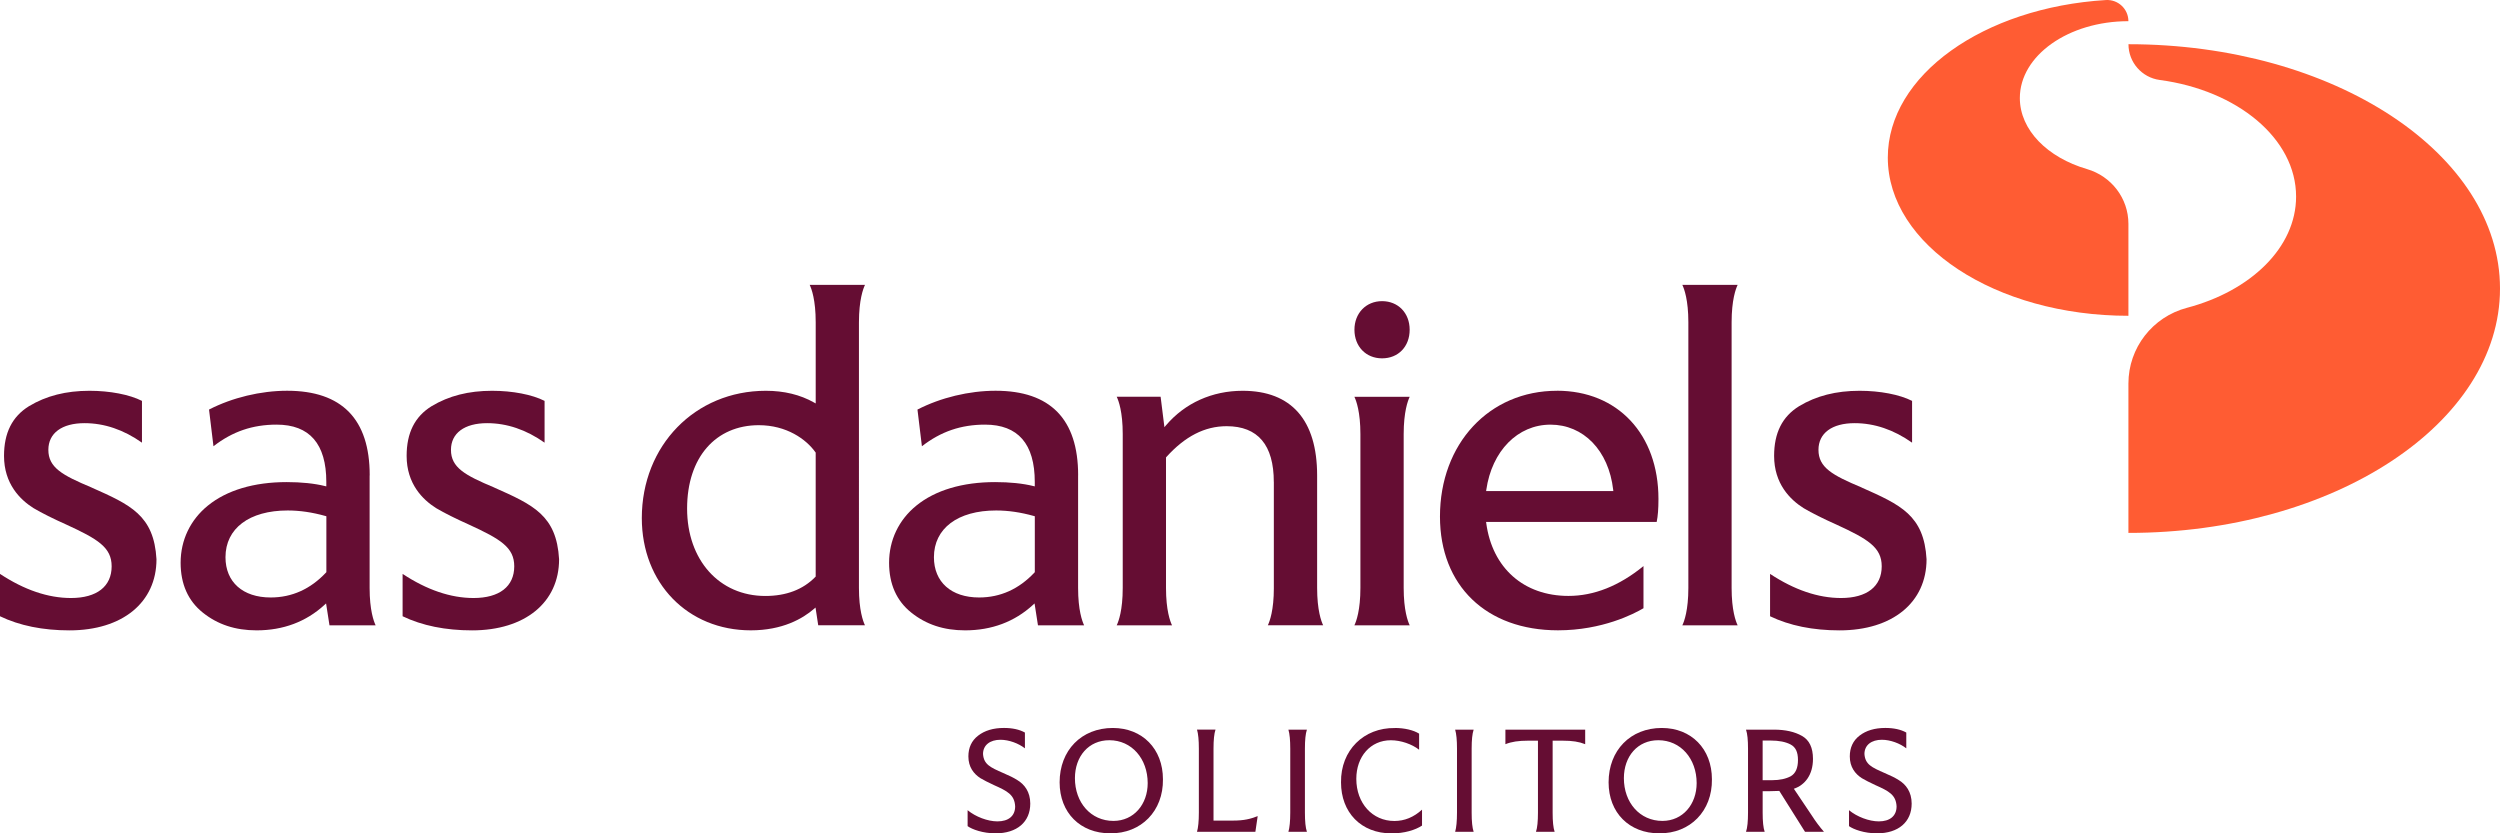 <?xml version="1.0" encoding="utf-8"?>
<!-- Generator: Adobe Illustrator 28.3.0, SVG Export Plug-In . SVG Version: 6.00 Build 0)  -->
<svg version="1.1" id="Layer_1" xmlns="http://www.w3.org/2000/svg" xmlns:xlink="http://www.w3.org/1999/xlink" x="0px" y="0px"
	 viewBox="0 0 1391.68 463.93" style="enable-background:new 0 0 1391.68 463.93;" xml:space="preserve">
<style type="text/css">
	.st0{clip-path:url(#SVGID_00000088094260191288376110000010973977900366799793_);}
	.st1{fill:#650D33;}
	.st2{fill:#FF5C33;}
</style>
<g>
	<defs>
		<rect id="SVGID_1_" y="0" width="1391.67" height="463.89"/>
	</defs>
	<clipPath id="SVGID_00000149349546225546603300000003988533989947077509_">
		<use xlink:href="#SVGID_1_"  style="overflow:visible;"/>
	</clipPath>
	<g style="clip-path:url(#SVGID_00000149349546225546603300000003988533989947077509_);">
		<path class="st1" d="M538.65,451.02c4.43,3.66,11.14,6.22,16.6,6.22c6.13,0,9.86-2.99,9.86-8.35c-0.34-6.48-4.34-8.52-11.83-11.86
			c-3.15-1.45-5.62-2.73-7.49-3.83c-3.74-2.4-6.72-6.22-6.72-12.11c0-4.86,1.78-8.79,5.44-11.59c3.65-2.82,8.42-4.27,14.38-4.27
			c4.68,0,8.6,0.86,11.65,2.56v8.79c-3.48-2.73-8.86-4.77-13.62-4.77c-5.71,0-9.7,2.9-9.7,7.93c0.42,5.8,4.01,7.42,11.23,10.58
			c3.23,1.37,5.87,2.65,7.83,3.91c4.01,2.4,7.24,6.56,7.24,13.12c0,10.22-7.41,16.55-19.31,16.55c-7.07,0-13.1-2.21-15.57-4.01
			v-8.87H538.65z"/>
		<path class="st1" d="M619.47,405.24c16.41,0,27.91,11.59,27.91,28.56c0.25,17.64-12.09,30.26-29.36,30.09
			c-16.6,0-28.16-11.42-28.16-28.39C589.86,417.69,602.03,405.24,619.47,405.24z M617.52,412.06c-11.48,0-19.14,8.96-19.14,21.14
			c0,13.56,8.85,23.78,21.45,23.78c11.31,0,19.06-9.21,19.06-21.05C638.88,422.37,630.02,412.06,617.52,412.06z"/>
		<path class="st1" d="M698.85,463.03h-32.51c0.67-2.29,1.03-5.89,1.03-10.66v-35.64c0-4.69-0.34-8.27-1.03-10.58h10.3
			c-0.77,2.29-1.11,5.8-1.11,10.58v40.06h11.06c5.71,0,9.44-0.86,13.53-2.48l-1.28,8.7V463.03z"/>
		<path class="st1" d="M718.25,416.75c0-4.69-0.34-8.27-1.03-10.58h10.3c-0.77,2.29-1.11,5.8-1.11,10.58v35.64
			c0,4.86,0.34,8.35,1.11,10.66h-10.3c0.67-2.29,1.03-5.89,1.03-10.66V416.75z"/>
		<path class="st1" d="M776.45,405.24c5.44,0,10.39,1.2,13.53,3.16v8.96c-4.01-3.15-10.2-5.28-15.74-5.28
			c-11.31,0-19.22,9.04-19.22,21.49c0,13.56,8.94,23.45,21.18,23.45c5.71,0,10.81-2.12,15.4-6.31v8.87
			c-3.74,2.48-9.86,4.35-16.93,4.35c-17.1,0-28.16-11.76-28.16-28.39c-0.25-17.9,12.68-30.51,29.95-30.26V405.24z"/>
		<path class="st1" d="M811.07,416.75c0-4.69-0.34-8.27-1.03-10.58h10.3c-0.77,2.29-1.11,5.8-1.11,10.58v35.64
			c0,4.86,0.34,8.35,1.11,10.66h-10.3c0.67-2.29,1.03-5.89,1.03-10.66V416.75z"/>
		<path class="st1" d="M882.44,414.27c-3.4-1.37-7.15-1.96-12.59-1.96h-5.54v40.08c0,4.86,0.34,8.35,1.11,10.66h-10.39
			c0.77-2.29,1.11-5.8,1.11-10.66v-40.08h-5.44c-5.44,0-9.28,0.59-12.68,1.96v-8.1h44.41V414.27z"/>
		<path class="st1" d="M925.07,405.24c16.41,0,27.91,11.59,27.91,28.56c0.25,17.64-12.09,30.26-29.36,30.09
			c-16.6,0-28.16-11.42-28.16-28.39C895.46,417.69,907.63,405.24,925.07,405.24z M923.11,412.06c-11.48,0-19.14,8.96-19.14,21.14
			c0,13.56,8.85,23.78,21.45,23.78c11.31,0,19.06-9.21,19.06-21.05C944.47,422.37,935.62,412.06,923.11,412.06z"/>
		<path class="st1" d="M1004.79,463.03l-14.3-22.75c-2.73,0.08-4.76,0.17-6.04,0.17h-3.23v11.94c0,4.86,0.34,8.35,1.12,10.66h-10.39
			c0.78-2.29,1.12-5.8,1.12-10.66v-35.64c0-4.77-0.33-8.27-1.12-10.58h15.58c6.38,0,11.56,1.2,15.57,3.49
			c4.1,2.29,6.13,6.56,6.13,12.79c0,8.96-4.51,14.57-10.64,16.63l9.95,14.83c2.12,3.32,4.42,6.39,6.8,9.12h-10.55H1004.79z
			 M986.49,434.31c4.26,0,7.74-0.78,10.39-2.21c2.64-1.54,4-4.52,4-9.04c0-4.52-1.36-7.17-4.09-8.62
			c-2.73-1.45-6.46-2.21-11.23-2.21h-4.35v22.08H986.49z"/>
		<path class="st1" d="M1029.3,451.02c4.42,3.66,11.14,6.22,16.6,6.22c6.13,0,9.87-2.99,9.87-8.35c-0.33-6.48-4.35-8.52-11.84-11.86
			c-3.15-1.45-5.61-2.73-7.49-3.83c-3.74-2.4-6.71-6.22-6.71-12.11c0-4.86,1.78-8.79,5.43-11.59c3.65-2.82,8.42-4.27,14.37-4.27
			c4.68,0,8.61,0.86,11.65,2.56v8.79c-3.48-2.73-8.85-4.77-13.61-4.77c-5.71,0-9.69,2.9-9.69,7.93c0.42,5.8,4,7.42,11.23,10.58
			c3.23,1.37,5.87,2.65,7.83,3.91c4,2.4,7.23,6.56,7.23,13.12c0,10.22-7.41,16.55-19.31,16.55c-7.06,0-13.09-2.21-15.57-4.01v-8.87
			H1029.3z"/>
		<path class="st1" d="M769.35,199.48c9.04,0,15.37-6.54,15.37-15.92c0-9.38-6.46-15.92-15.37-15.92c-8.9,0-15.37,6.7-15.37,15.92
			C753.98,192.78,760.3,199.48,769.35,199.48z"/>
		<path class="st1" d="M866.74,217.53c-37.76,0-65.15,29.45-65.15,70.03c0,38.47,25.79,63.32,65.7,63.32
			c24.69,0,42.32-9.18,47.59-12.3v-23.46c-13.5,11.03-27.54,16.61-41.75,16.61c-24.86,0-42.4-15.5-45.77-40.47l-0.1-0.71h94.97
			c0.67-3.19,0.99-7.27,0.99-12.79c0-36.05-22.71-60.25-56.51-60.25H866.74z M827.28,273.38l0.1-0.71
			c3.13-21.69,17.49-36.28,35.74-36.28c18.25,0,32.39,14.25,34.9,36.3l0.08,0.69h-70.8H827.28z"/>
		<path class="st1" d="M1036.34,271.37c-16.34-6.83-24.05-11.12-24.05-20.95c0-9.31,7.52-14.86,20.13-14.86
			c11.03,0,21.78,3.66,31.98,10.86v-23.26c-6.95-3.52-17.82-5.62-29.21-5.62c-13.08,0-24.09,2.8-33.68,8.57
			c-9.36,5.79-13.91,14.84-13.91,27.68c0,15.52,8.94,24.37,16.42,29.08c4.7,2.77,10.87,5.85,18.32,9.18
			c17.51,8.04,25.16,12.68,25.16,23.19c0,11.22-8.25,17.66-22.64,17.66c-12.73,0-26.01-4.52-39.51-13.43v23.58
			c10.86,5.23,23.87,7.86,38.68,7.86c29.43,0,48.43-15.53,48.43-39.59c-1.4-24.49-14.48-30.31-36.15-39.93V271.37z"/>
		<path class="st1" d="M50.97,271.37c-16.35-6.83-24.05-11.12-24.05-20.95c0-9.31,7.52-14.86,20.13-14.86
			c11.03,0,21.78,3.66,31.98,10.86v-23.26c-6.95-3.52-17.83-5.62-29.21-5.62c-13.08,0-24.09,2.8-33.68,8.57
			c-9.36,5.79-13.9,14.84-13.9,27.68c0,15.52,8.94,24.37,16.43,29.08c4.7,2.77,10.86,5.85,18.31,9.18
			c17.51,8.04,25.17,12.68,25.17,23.19c0,11.22-8.25,17.66-22.64,17.66c-12.73,0-26.01-4.52-39.51-13.43v23.58
			c10.86,5.23,23.87,7.86,38.68,7.86c29.42,0,48.43-15.53,48.43-39.59c-1.4-24.49-14.48-30.31-36.14-39.93V271.37z"/>
		<path class="st1" d="M275.09,271.37c-16.34-6.83-24.05-11.12-24.05-20.95c0-9.31,7.52-14.86,20.13-14.86
			c11.03,0,21.78,3.66,31.98,10.86v-23.26c-6.95-3.52-17.83-5.62-29.21-5.62c-13.08,0-24.09,2.8-33.68,8.57
			c-9.36,5.79-13.9,14.84-13.9,27.68c0,15.52,8.94,24.37,16.43,29.08c4.68,2.77,10.86,5.85,18.31,9.18
			c17.51,8.04,25.17,12.67,25.17,23.19c0,11.22-8.25,17.66-22.64,17.66c-12.73,0-26.01-4.52-39.51-13.43v23.58
			c10.86,5.23,23.87,7.86,38.68,7.86c29.42,0,48.43-15.53,48.43-39.59c-1.4-24.49-14.48-30.31-36.14-39.93V271.37z"/>
		<path class="st1" d="M481.52,158.58h-30.79c1.06,2.21,3.35,8.4,3.35,20.8v45.21l-0.93-0.52c-7.64-4.33-16.66-6.53-26.82-6.53
			c-39.37,0-69.05,30.46-69.05,70.86c0,36.21,25.52,62.49,60.68,62.49c17.62,0,28.87-6.51,35.18-11.96l0.84-0.73l1.5,9.87h26.02
			c-1.06-2.21-3.35-8.42-3.35-20.8V179.37C478.17,166.99,480.46,160.78,481.52,158.58z M454.07,320.94l-0.17,0.19
			c-6.85,7.05-16.23,10.63-27.86,10.63c-25.64,0-43.55-20-43.55-48.65s16.04-46.42,39.91-46.42c15.42,0,26.39,7.79,31.55,15.1
			l0.12,0.17v69.02V320.94z"/>
		<path class="st1" d="M709.12,327.3c0,12.38-2.29,18.57-3.35,20.78h30.79c-1.06-2.21-3.35-8.42-3.35-20.8v-62.61
			c0-30.83-14.34-47.13-41.46-47.13c-16.95,0-32.08,6.81-42.64,19.19l-0.91,1.08l-2.12-16.97h-24.44c1.06,2.21,3.35,8.42,3.35,20.8
			v85.67c0,12.36-2.29,18.57-3.35,20.78h30.79c-1.06-2.21-3.35-8.42-3.35-20.8v-72.66l0.17-0.19
			c10.44-11.57,21.41-17.19,33.58-17.19c17.42,0,26.26,10.46,26.26,31.05h0.02v59L709.12,327.3z"/>
		<path class="st1" d="M784.74,220.88h-30.79c1.06,2.21,3.35,8.42,3.35,20.8v85.62c0,12.38-2.29,18.59-3.35,20.8h30.79
			c-1.06-2.21-3.35-8.42-3.35-20.8v-85.62C781.39,229.3,783.68,223.09,784.74,220.88z"/>
		<path class="st1" d="M967.3,158.58h-30.79c1.06,2.21,3.35,8.42,3.35,20.8V327.3c0,12.38-2.29,18.59-3.35,20.8h30.79
			c-1.07-2.21-3.36-8.42-3.36-20.8V179.37C963.95,166.99,966.24,160.78,967.3,158.58z"/>
		<path class="st1" d="M600.14,264.7l0.03-0.15c0-31.17-15.45-47.03-45.94-47.03c-14.73,0-30.55,3.81-43.5,10.47l2.47,20.43
			c10.57-8.21,21.78-12.04,35.17-12.04c18.35,0,27.66,10.73,27.66,31.9v2.48l-0.77-0.18c-5.79-1.45-13.15-2.21-21.31-2.21
			c-18.15,0-33.31,4.52-43.85,13.09c-9.78,7.94-15.17,19.23-15.17,31.81c0,11.84,4.14,21.17,12.31,27.71
			c8.32,6.68,18.13,9.92,30,9.92c14.81,0,27.54-4.77,37.81-14.2l0.86-0.79l1.9,12.2h25.69c-1.06-2.24-3.35-8.43-3.35-20.83v-62.58
			V264.7z M576.03,318.53l-0.17,0.19c-8.64,9.21-19,13.88-30.82,13.88c-15.5,0-25.15-8.59-25.15-22.4
			c0-16.06,13.26-26.03,34.63-26.03c6.75,0,13.65,1.01,21.08,3.09l0.45,0.13v31.15L576.03,318.53z"/>
		<path class="st1" d="M205.77,264.7l0.03-0.15c0-31.17-15.45-47.03-45.94-47.03c-14.73,0-30.55,3.81-43.5,10.47l2.47,20.43
			c10.57-8.21,21.78-12.04,35.16-12.04c18.35,0,27.66,10.73,27.66,31.9v2.48l-0.77-0.18c-5.79-1.45-13.15-2.21-21.31-2.21
			c-18.15,0-33.31,4.52-43.85,13.09c-9.78,7.94-15.17,19.23-15.17,31.81c0,11.84,4.14,21.17,12.3,27.71
			c8.32,6.68,18.13,9.92,30,9.92c14.81,0,27.54-4.77,37.81-14.2l0.86-0.79l1.9,12.2h25.69c-1.06-2.24-3.35-8.43-3.35-20.83v-62.58
			V264.7z M181.66,318.53l-0.17,0.19c-8.64,9.21-19,13.88-30.82,13.88c-15.5,0-25.15-8.59-25.15-22.4
			c0-16.06,13.26-26.03,34.63-26.03c6.75,0,13.65,1.01,21.08,3.09l0.45,0.13v31.15L181.66,318.53z"/>
		<path class="st2" d="M1184.83,296.64V213.5c0-19.85,13.41-37.09,32.59-42.15c35.48-9.36,60.75-33.55,60.75-61.92
			c0-32.27-32.69-59.14-75.9-64.91c-9.96-1.33-17.41-9.83-17.41-19.9c114.23,0,206.82,60.89,206.82,136.02
			c0,75.11-92.59,136.02-206.82,136.02L1184.83,296.64z"/>
		<path class="st2" d="M1184.83,175.8V124.6c0-14.2-9.48-26.52-23.07-30.48c-21.93-6.41-37.37-21.71-37.37-39.55
			c0-23.63,27.07-42.78,60.43-42.78c0-6.81-5.76-12.18-12.54-11.77c-68.09,4.17-121.39,41.83-121.39,87.69
			c0,48.65,59.97,88.08,133.95,88.08H1184.83z"/>
	</g>
</g>
</svg>
